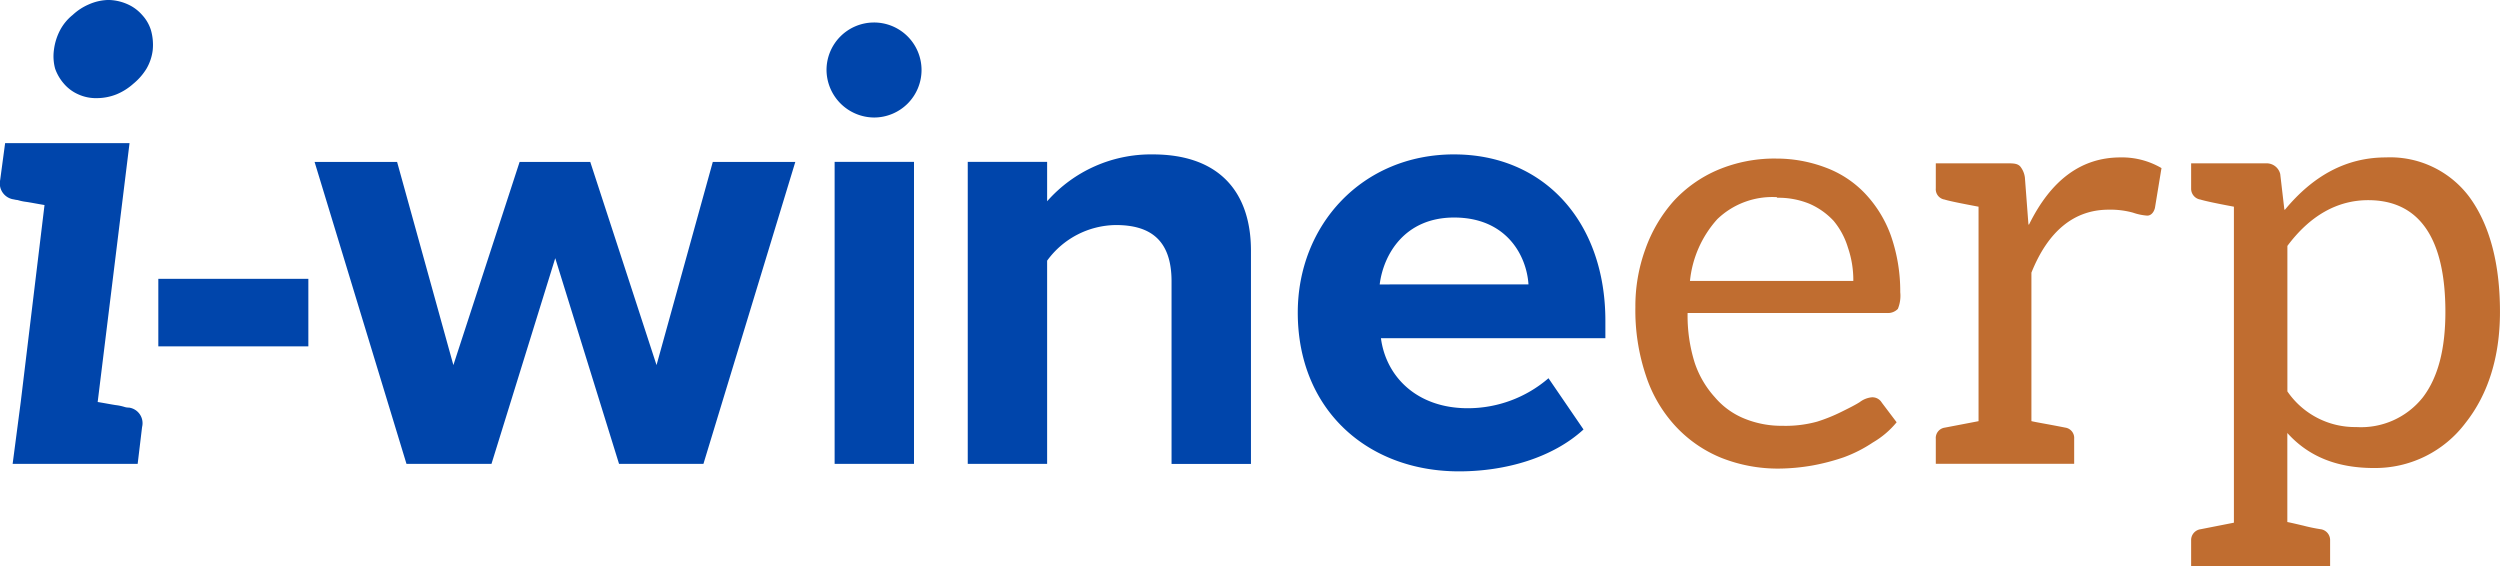 <svg xmlns="http://www.w3.org/2000/svg" width="269.953" height="61.123" viewBox="0 0 269.953 61.123">
  <g id="Raggruppa_62090" data-name="Raggruppa 62090" transform="translate(1072.453 -10110.215)">
    <path id="Tracciato_44912" data-name="Tracciato 44912" d="M168.877,46.52,168.4,50.5H154.9l.875-6.682,2.567-21.266c-.814-.136-1.486-.271-1.957-.339a5.263,5.263,0,0,1-.946-.2,2.237,2.237,0,0,1-.4-.068,1.74,1.74,0,0,1-1.486-2.093l.534-3.982h13.435L164.082,43.82c.813.133,1.486.268,1.957.336a5.258,5.258,0,0,1,.946.2,1.521,1.521,0,0,0,.472.068,1.7,1.7,0,0,1,1.421,2.093m.472-38.683a6.481,6.481,0,0,1-1.418,1.621,6.381,6.381,0,0,1-1.825,1.147,5.8,5.8,0,0,1-2.158.407,4.577,4.577,0,0,1-1.957-.407,4.357,4.357,0,0,1-1.55-1.147,4.976,4.976,0,0,1-.952-1.621,5.115,5.115,0,0,1-.133-2.025,6.24,6.24,0,0,1,.678-2.161,5.258,5.258,0,0,1,1.347-1.621,6.043,6.043,0,0,1,1.76-1.147,5.5,5.5,0,0,1,2.09-.472,5.29,5.29,0,0,1,2.1.472,4.5,4.5,0,0,1,1.55,1.147,4.294,4.294,0,0,1,.946,1.621,5.792,5.792,0,0,1,.2,2.161,5.213,5.213,0,0,1-.678,2.025" transform="translate(-1225.988 10109.803)" fill="#0045ab"/>
    <rect id="Rettangolo_1115" data-name="Rettangolo 1115" width="16.2" height="7.292" transform="translate(-1055.357 10140.323)" fill="#0045ab"/>
    <path id="Tracciato_44913" data-name="Tracciato 44913" d="M191.047,16.74l-6.885,22.21h-9.179L165.059,6.344h8.91l6.078,21.941L187.2,6.344h7.628l7.157,21.941,6.075-21.941h8.91l-9.921,32.605h-9.114Z" transform="translate(-1203.544 10121.354)" fill="#0045ab"/>
    <path id="Tracciato_44914" data-name="Tracciato 44914" d="M183.814,6.368a5.13,5.13,0,1,1,5.129,5.129,5.169,5.169,0,0,1-5.129-5.129m.875,9.921h8.571V48.9h-8.571Z" transform="translate(-1167.018 10111.407)" fill="#0045ab"/>
    <path id="Tracciato_44915" data-name="Tracciato 44915" d="M210.994,19.772c0-4.522-2.364-6.075-6.007-6.075a9.291,9.291,0,0,0-7.428,3.847V39.485h-8.571V6.877h8.571V11.13a14.938,14.938,0,0,1,11.41-5.061c7.157,0,10.6,4.05,10.6,10.4v23.02h-8.574Z" transform="translate(-1156.942 10120.819)" fill="#0045ab"/>
    <path id="Tracciato_44916" data-name="Tracciato 44916" d="M217.958,6.069c9.718,0,16.335,7.289,16.335,17.956v1.892H210.059c.539,4.118,3.849,7.56,9.382,7.56a13.336,13.336,0,0,0,8.71-3.239l3.782,5.532c-3.31,3.039-8.374,4.524-13.438,4.524-9.921,0-17.417-6.682-17.417-17.146,0-9.453,6.953-17.081,16.88-17.081m-8.035,14.042H225.99c-.2-3.107-2.364-7.224-8.032-7.224-5.335,0-7.628,3.982-8.035,7.224" transform="translate(-1133.396 10120.819)" fill="#0045ab"/>
    <path id="Tracciato_44917" data-name="Tracciato 44917" d="M228.581,6.222a14.943,14.943,0,0,1,5.388.961,11.3,11.3,0,0,1,4.23,2.759,13.054,13.054,0,0,1,2.824,4.554,18.234,18.234,0,0,1,1.026,6.154,3.733,3.733,0,0,1-.256,1.8,1.487,1.487,0,0,1-1.155.448H219.087a16.978,16.978,0,0,0,.772,5.388A10.5,10.5,0,0,0,222.037,32a8.249,8.249,0,0,0,3.207,2.308,10.587,10.587,0,0,0,4.1.769,12.843,12.843,0,0,0,3.723-.448,17.941,17.941,0,0,0,2.691-1.091c.772-.383,1.415-.7,1.925-1.026A2.545,2.545,0,0,1,238.971,32a1.182,1.182,0,0,1,1.088.578l1.6,2.116a9.444,9.444,0,0,1-2.564,2.181,14.688,14.688,0,0,1-3.142,1.6,23.12,23.12,0,0,1-3.463.9,21.963,21.963,0,0,1-3.528.321,16.537,16.537,0,0,1-6.222-1.155,13.861,13.861,0,0,1-4.937-3.4A14.8,14.8,0,0,1,214.6,29.7a22.119,22.119,0,0,1-1.152-7.44,17.982,17.982,0,0,1,1.088-6.287,15.747,15.747,0,0,1,3.015-5.132,13.866,13.866,0,0,1,4.81-3.4,15.731,15.731,0,0,1,6.352-1.22Zm.192,4.168a8.571,8.571,0,0,0-6.479,2.373,11.708,11.708,0,0,0-2.951,6.67h17.638a10.775,10.775,0,0,0-.578-3.59,8.227,8.227,0,0,0-1.539-2.886,7.79,7.79,0,0,0-2.629-1.86,8.832,8.832,0,0,0-3.525-.643Z" transform="translate(-1109.311 10121.117)" fill="#c06d30"/>
    <path id="Tracciato_44918" data-name="Tracciato 44918" d="M234.521,13.424c2.373-4.81,5.642-7.245,9.877-7.245a8.435,8.435,0,0,1,4.424,1.152l-.707,4.3c-.127.513-.448.834-.831.834a5.979,5.979,0,0,1-1.539-.321,9.163,9.163,0,0,0-2.632-.321c-3.72,0-6.541,2.311-8.336,6.8V34.655c.513.127,1.73.318,3.655.7a1.129,1.129,0,0,1,.961,1.217v2.694H224.452V36.577a1.129,1.129,0,0,1,.961-1.217l3.655-.7V11.5q-3.077-.575-3.655-.769a1.128,1.128,0,0,1-.961-1.217V6.819h7.888c.643,0,.961.065,1.217.321a2.383,2.383,0,0,1,.516,1.217l.383,5.067Z" transform="translate(-1087.875 10121.034)" fill="#c06d30"/>
    <path id="Tracciato_44919" data-name="Tracciato 44919" d="M243.94,11.821c3.08-3.72,6.67-5.642,10.9-5.642a10.67,10.67,0,0,1,8.981,4.233c2.178,2.95,3.334,7.118,3.334,12.441,0,4.875-1.282,8.913-3.72,11.993a12.205,12.205,0,0,1-9.877,4.872c-3.976,0-7.053-1.217-9.364-3.782v9.618c.065,0,.64.13,1.73.386a18.631,18.631,0,0,0,1.86.386,1.182,1.182,0,0,1,1.029,1.217V50.3H233.806V47.545a1.182,1.182,0,0,1,1.026-1.217l3.593-.707V11.5c-2.054-.383-3.207-.64-3.593-.766a1.187,1.187,0,0,1-1.026-1.22V6.819h8.079a1.511,1.511,0,0,1,1.542,1.155l.448,3.847Zm7.7,23.474a8.515,8.515,0,0,0,7.186-3.207c1.665-2.181,2.435-5.258,2.435-9.235,0-7.952-2.821-12.058-8.336-12.058-3.337,0-6.287,1.668-8.725,4.94v15.71a8.849,8.849,0,0,0,7.44,3.849" transform="translate(-1069.658 10121.034)" fill="#c06d30"/>
  </g>
</svg>
